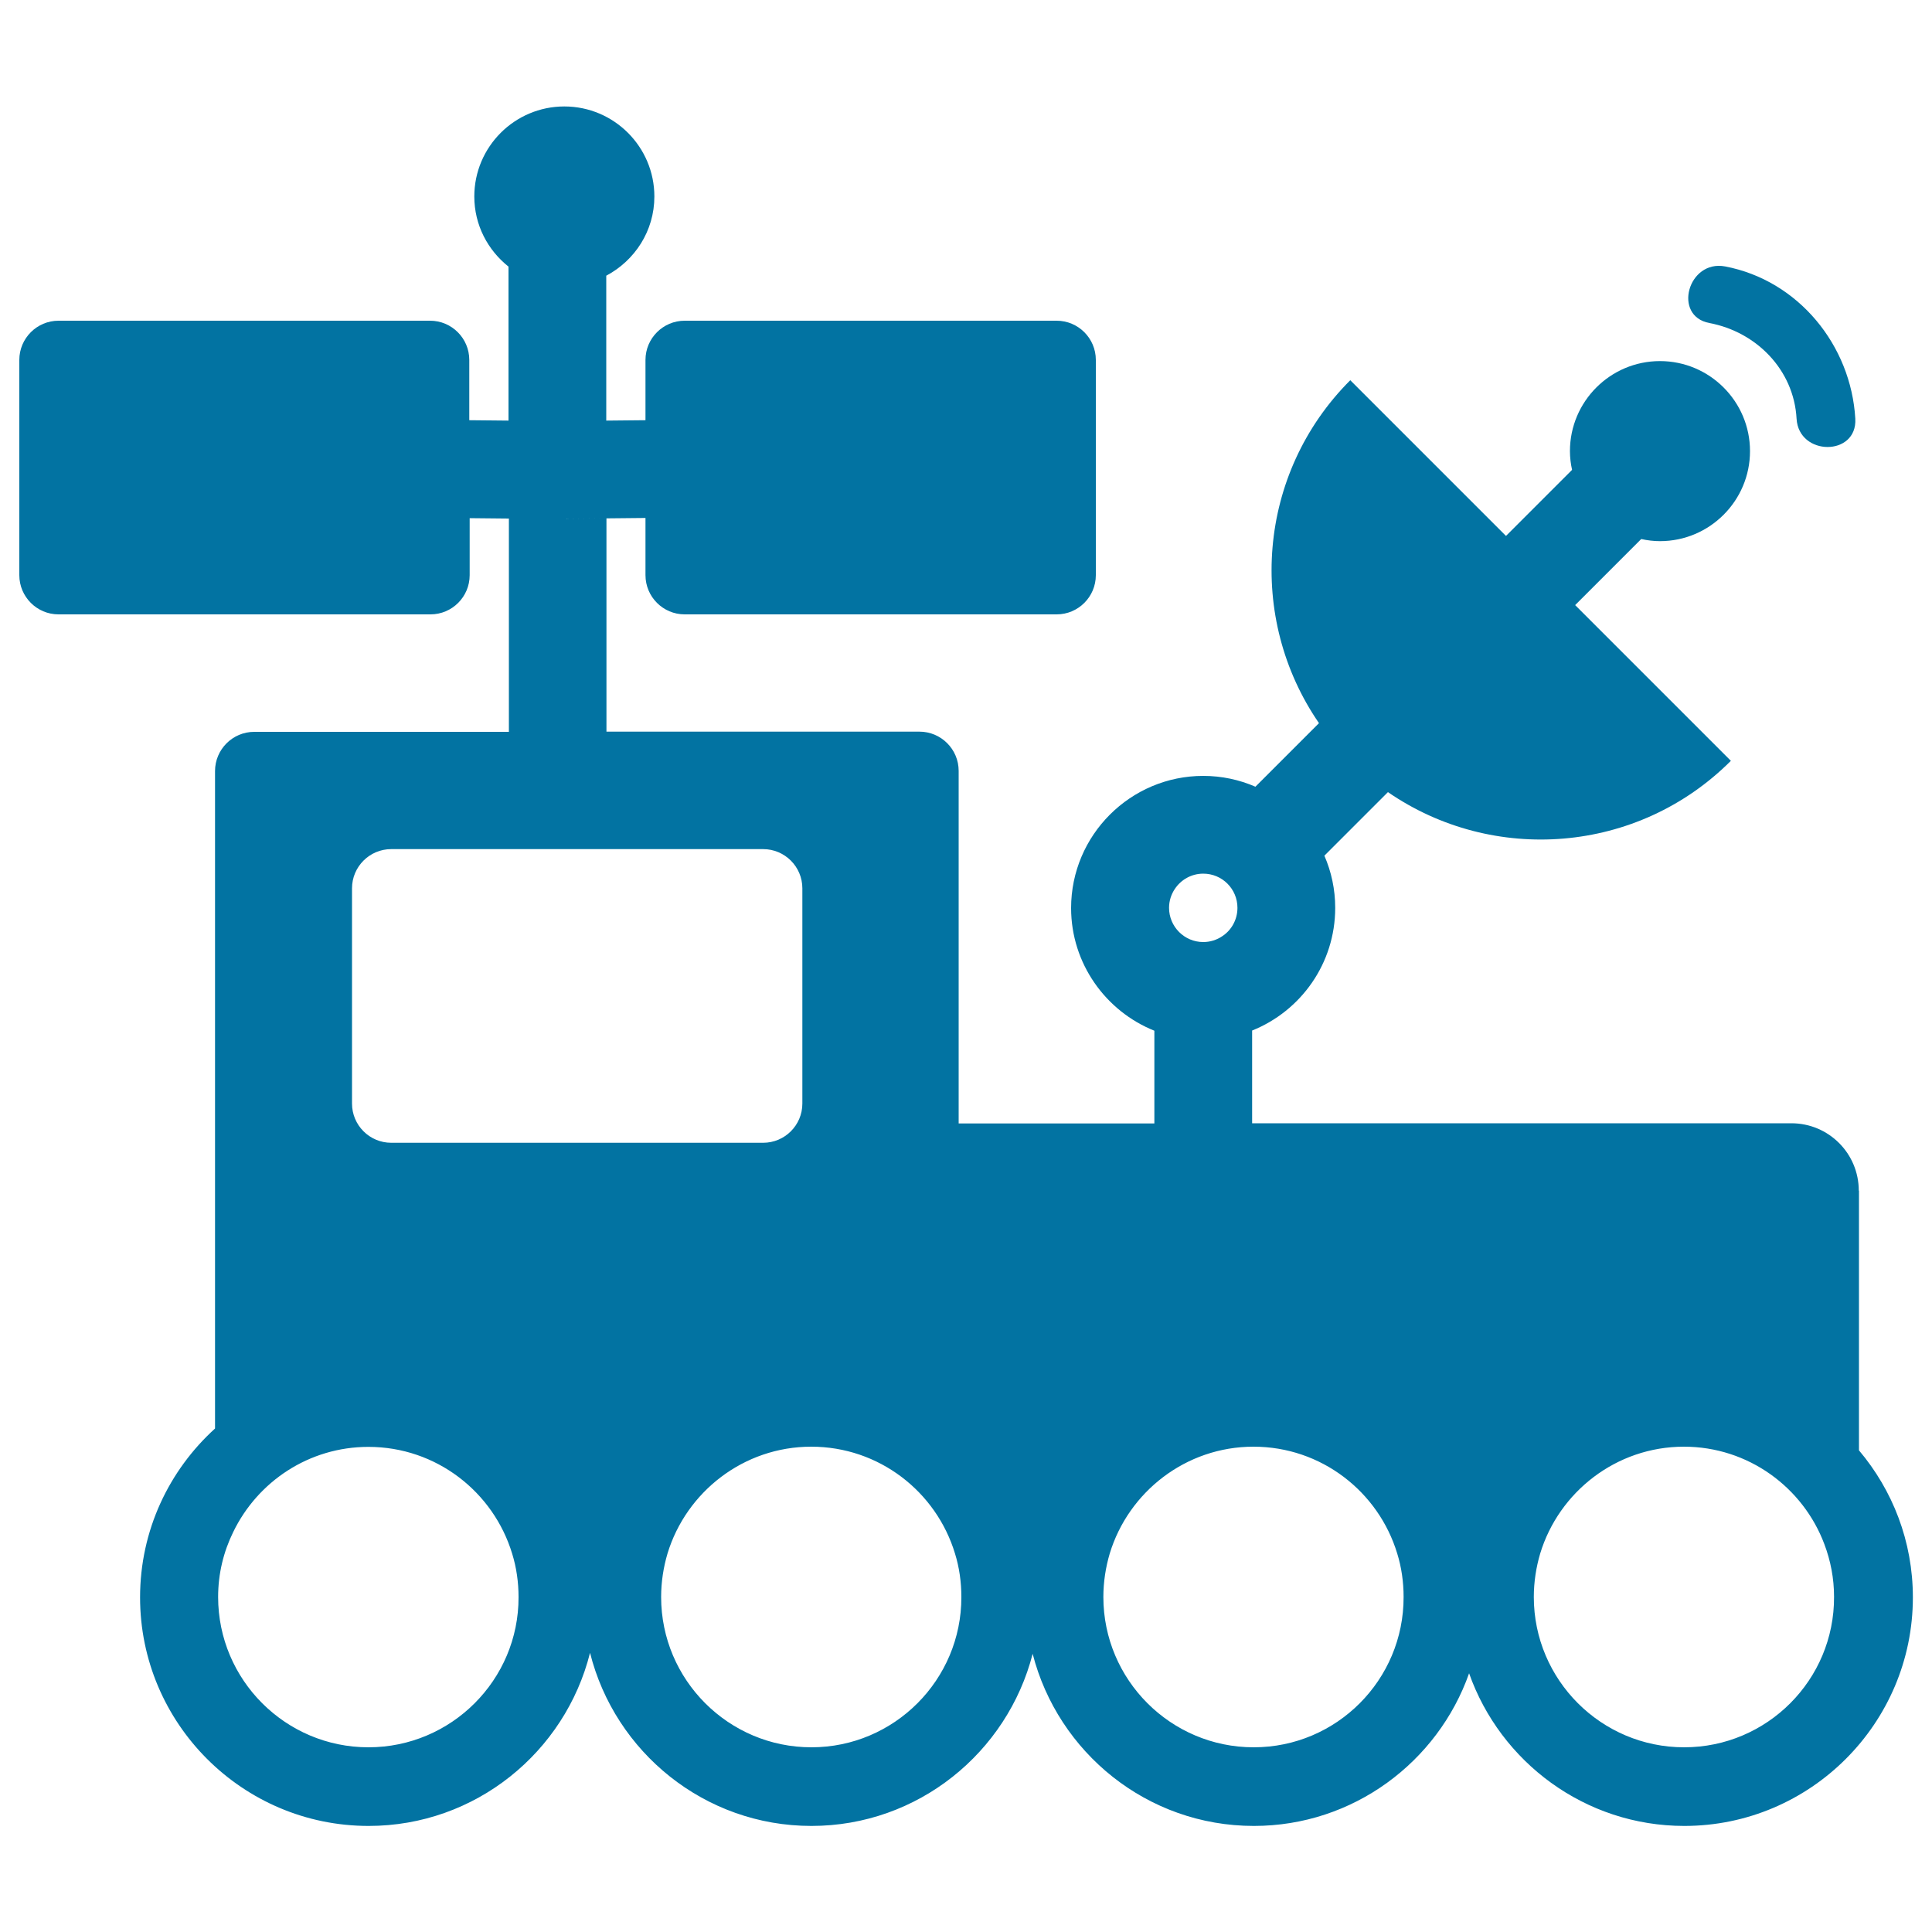 <svg xmlns="http://www.w3.org/2000/svg" viewBox="0 0 1000 1000" style="fill:#0273a2">
<title>Space Wheels Vehicle With Satellite And Antenna SVG icon</title>
<g><path d="M962.1,616.3c0-19.3-15.6-34.9-34.9-34.9H648.1v-48c25.2-10.1,43-34.7,43-63.5c0-9.6-2-18.7-5.6-27l32.9-32.9c54.3,37.4,129.2,32.1,177.5-16.2l-80.6-80.6l34.2-34.2c3.2,0.7,6.4,1.1,9.7,1.1c25.7,0,46.6-20.9,46.6-46.6c0-25.7-20.9-46.6-46.6-46.6c-25.7,0-46.6,20.9-46.6,46.6c0,3.3,0.4,6.6,1.1,9.7l-34.2,34.2l-80.6-80.6c-48.3,48.3-53.6,123.2-16.2,177.5l-32.9,32.9c-8.3-3.6-17.4-5.6-27-5.6c-37.7,0-68.4,30.7-68.4,68.4c0,28.7,17.9,53.4,43.1,63.5v48H496.2V399c0-11.2-9.1-20.3-20.3-20.3H313.9V268.3l-20.3,0.2v0.1v0l-0.6-0.1l20.8-0.2l20.3-0.2v29.6c0,11.2,9.1,20.3,20.3,20.3h192.5c11.2,0,20.3-9.1,20.3-20.3V186.3c0-11.2-9.1-20.3-20.3-20.3H354.4c-11.2,0-20.3,9.1-20.3,20.3v31.2l-20.3,0.2v-75c14.7-7.8,24.9-23.1,24.9-41c0-25.7-20.9-46.6-46.6-46.6c-25.7,0-46.6,20.9-46.6,46.6c0,14.8,7,27.8,17.7,36.3v79.7l-20.3-0.2v-31.2c0-11.2-9.1-20.3-20.3-20.3H30.3c-11.2,0-20.3,9.1-20.3,20.3v111.4c0,11.2,9.1,20.3,20.3,20.3h192.5c11.2,0,20.3-9.1,20.3-20.3v-29.5l20.3,0.2l20.3,0.2l0,0l-20.3-0.2v110.4H131.6c-11.2,0-20.3,9.1-20.3,20.3v217.3v5.6v117.4c-23.8,21.6-38.8,52.7-38.8,87.4c0,65.2,53,118.3,118.3,118.3c55.3,0,101.7-38.2,114.6-89.6c12.9,51.4,59.3,89.6,114.6,89.6c55.1,0,101.4-38,114.5-89.1c13.1,51.1,59.3,89.1,114.5,89.1c51.4,0,95.2-33.1,111.4-79c16.2,45.9,60,79,111.4,79c65.2,0,118.3-53.1,118.3-118.3c0-29-10.5-55.5-27.9-76.1V616.3z M640.5,469.9c0,6.1-3.1,11.6-7.9,14.7c-2.8,1.9-6.2,3-9.8,3c-9.8,0-17.7-8-17.7-17.7c0-3.6,1.1-7,3-9.8c3.2-4.8,8.6-7.9,14.7-7.9C632.6,452.2,640.5,460.1,640.5,469.9z M871.7,904.4c-42.9,0-77.8-34.9-77.8-77.8c0-7.8,1.2-15.4,3.3-22.5c9.7-31.9,39.4-55.3,74.4-55.3c33.3,0,61.7,21.1,72.7,50.5c3.2,8.5,5,17.6,5,27.2C949.5,869.5,914.6,904.4,871.7,904.4z M648.9,904.4c-42.9,0-77.8-34.9-77.8-77.8c0-7.8,1.2-15.4,3.3-22.5c9.7-31.9,39.4-55.3,74.4-55.3c35.1,0,64.7,23.3,74.4,55.3c2.2,7.1,3.3,14.7,3.3,22.5C726.6,869.5,691.8,904.4,648.9,904.4z M420,904.4c-42.9,0-77.8-34.9-77.8-77.8c0-7.8,1.2-15.4,3.3-22.5c9.7-31.9,39.4-55.3,74.4-55.3c35.1,0,64.7,23.3,74.4,55.3c2.2,7.1,3.3,14.7,3.3,22.5C497.7,869.5,462.8,904.4,420,904.4z M190.7,904.4c-42.9,0-77.8-34.9-77.8-77.8c0-12.1,2.8-23.4,7.8-33.6c12.6-26.1,39.2-44.1,70-44.1c35.1,0,64.7,23.3,74.4,55.3c2.2,7.1,3.3,14.7,3.3,22.5C268.5,869.5,233.6,904.4,190.7,904.4z M182.2,459.8c0-11.2,9.1-20.3,20.3-20.3h192.5c11.2,0,20.3,9.1,20.3,20.3v111.4c0,11.2-9.1,20.3-20.3,20.3H202.5c-11.2,0-20.3-9.1-20.3-20.3V459.8z"/><path d="M884.8,167.2c24.3,4.6,43.7,24.2,45.1,49.5c1.1,19.5,31.5,19.6,30.4,0c-2.2-38-29.5-71.6-67.4-78.8C873.7,134.3,865.6,163.6,884.8,167.2z"/></g>
</svg>